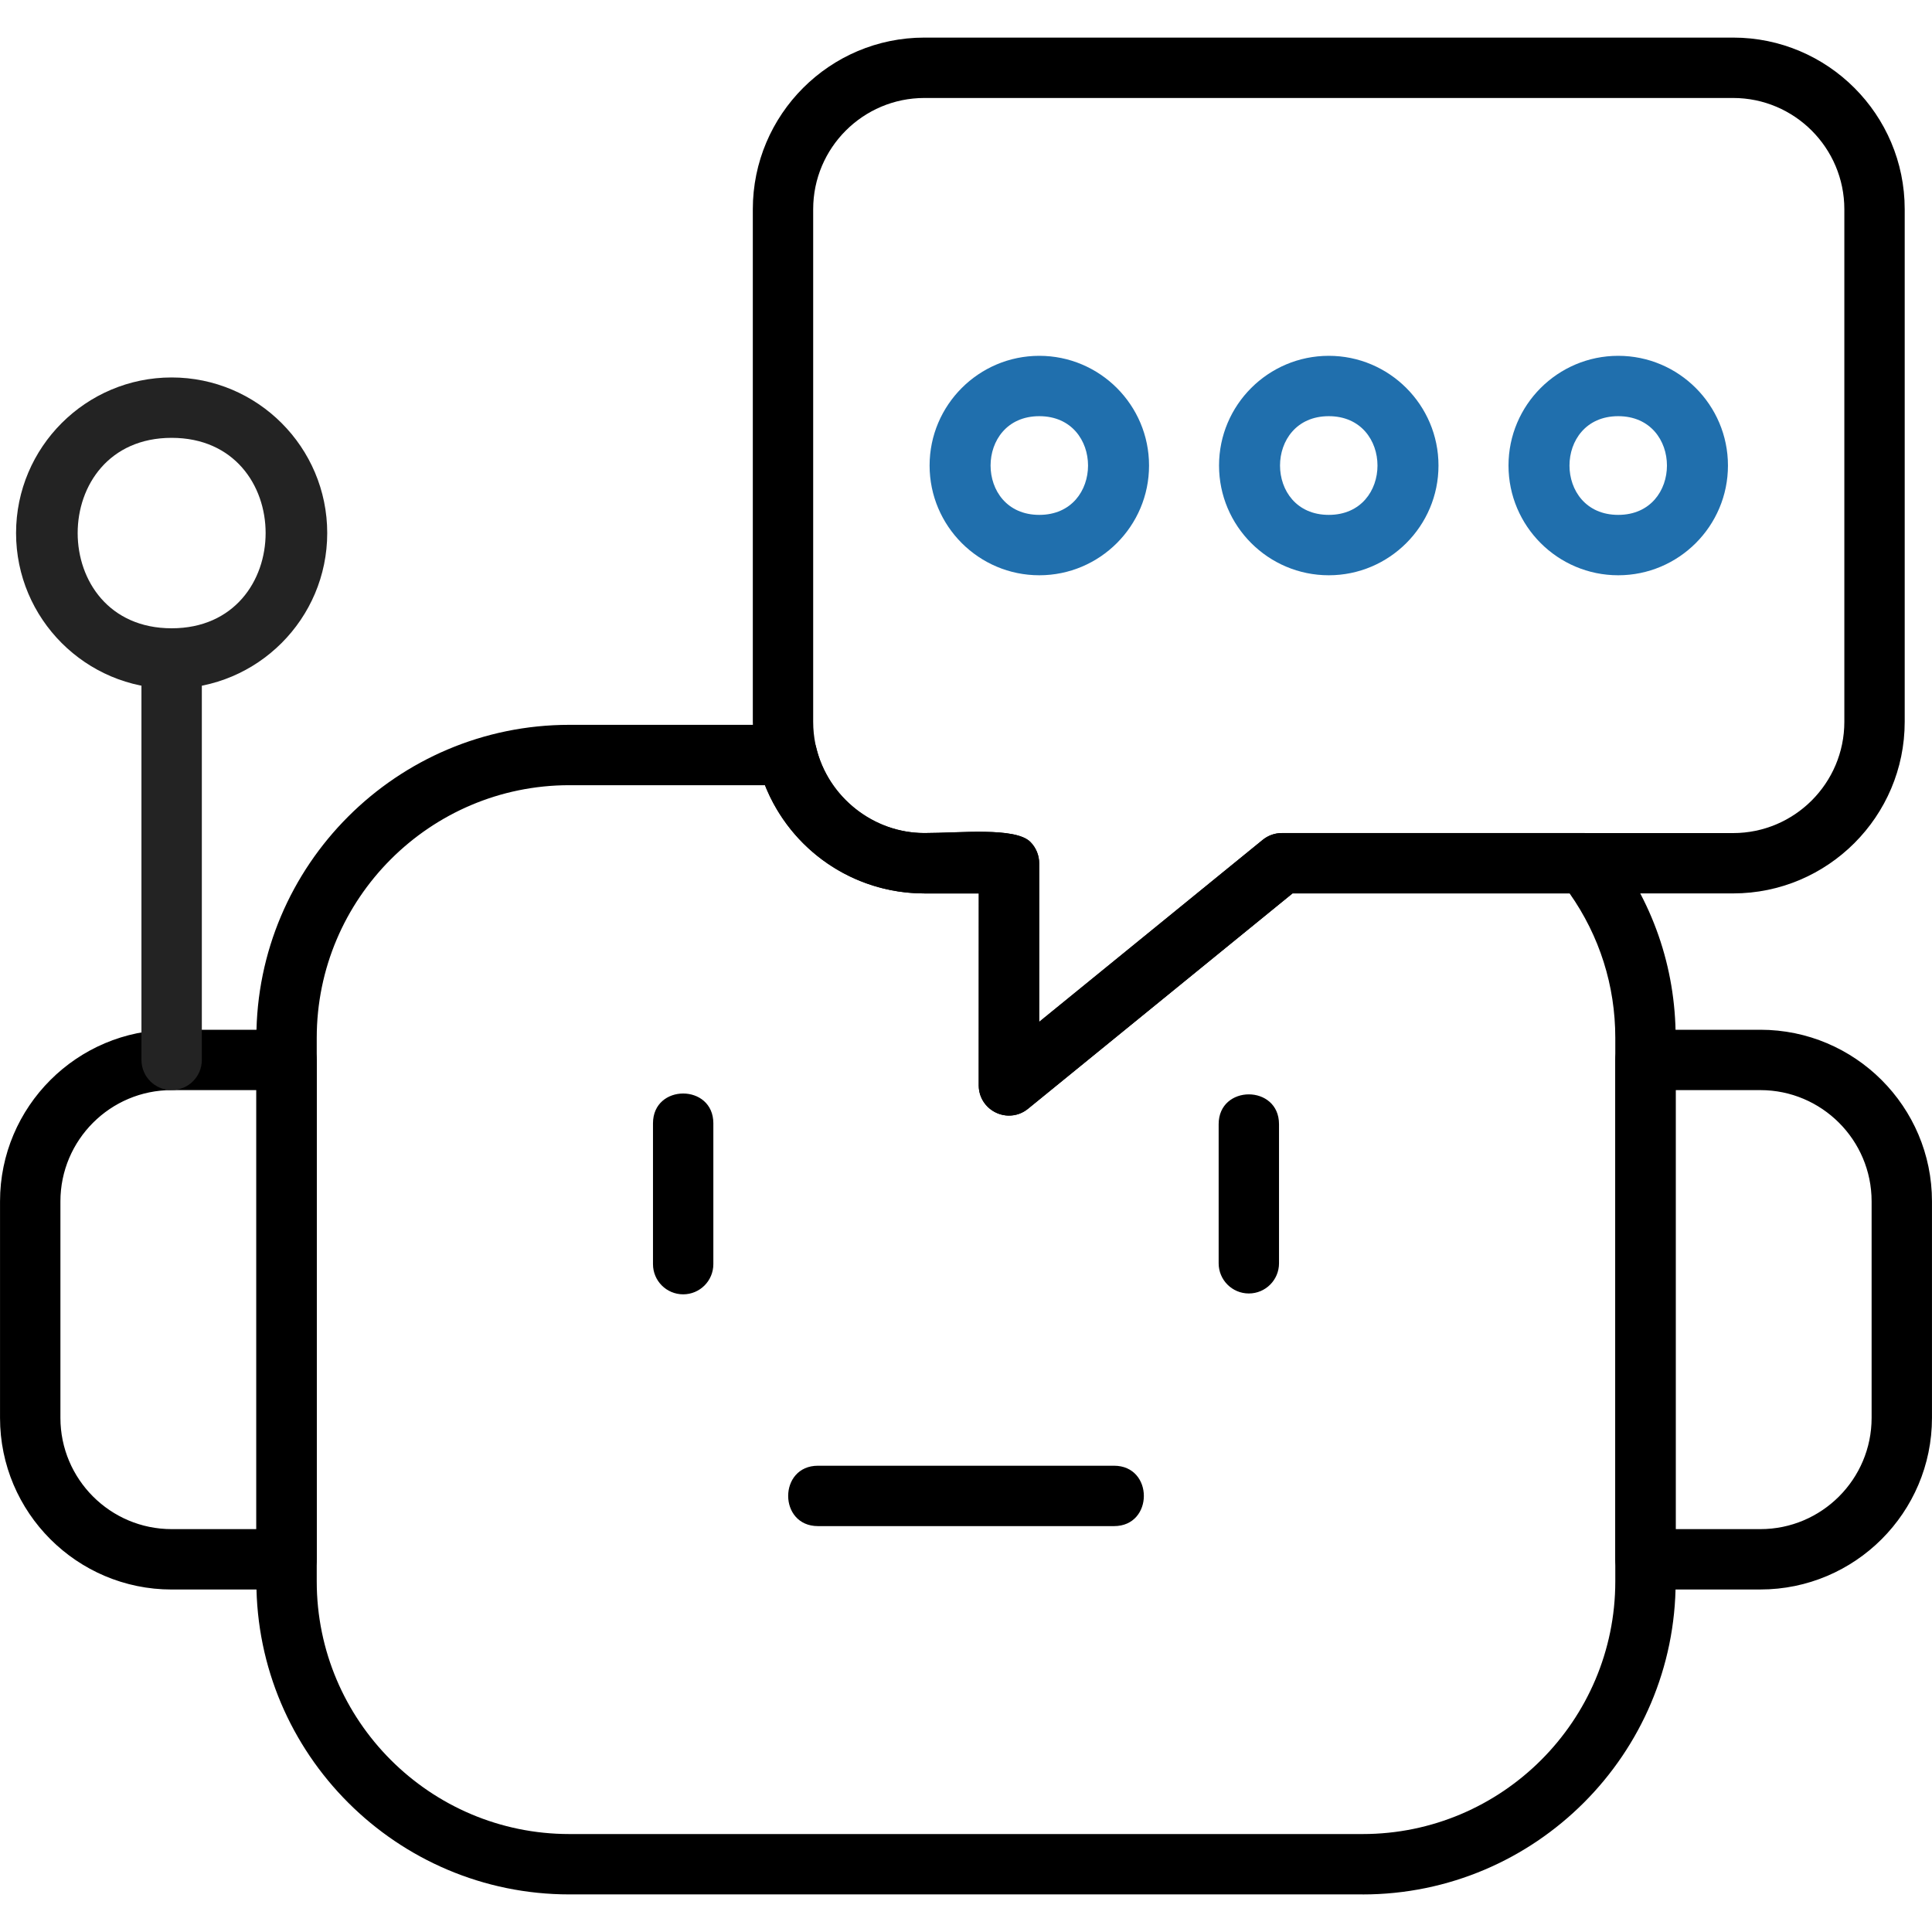<svg width="70" height="70" viewBox="0 0 70 70" fill="none" xmlns="http://www.w3.org/2000/svg">
<path fill-rule="evenodd" clip-rule="evenodd" d="M49.371 68.638H20.63C14.376 68.638 9.289 63.55 9.289 57.297V37.602C9.289 31.349 14.376 26.262 20.63 26.262H28.513C29.018 26.262 29.457 26.607 29.576 27.097C30.01 28.885 31.658 30.183 33.493 30.183C34.76 30.183 36.788 29.958 37.332 30.504C37.536 30.709 37.652 30.987 37.652 31.277L37.65 37.025L45.751 30.429C45.946 30.27 46.19 30.183 46.441 30.183H57.419C57.754 30.183 58.071 30.337 58.278 30.599C59.87 32.619 60.712 35.04 60.712 37.602V57.297C60.712 63.551 55.625 68.639 49.371 68.639L49.371 68.638ZM20.63 28.449C15.583 28.449 11.476 32.556 11.476 37.603V57.297C11.476 62.344 15.582 66.451 20.63 66.451H49.371C54.418 66.451 58.525 62.344 58.525 57.297V37.602C58.525 35.71 57.954 33.912 56.87 32.37H46.83L37.245 40.175C36.533 40.754 35.461 40.243 35.461 39.325L35.463 32.371H33.493C30.91 32.371 28.645 30.796 27.716 28.449H20.629H20.63Z" fill="black"/>
<path fill-rule="evenodd" clip-rule="evenodd" d="M10.382 57.591H6.219C2.79 57.591 0.001 54.802 0.001 51.373V43.527C0.001 40.099 2.79 37.31 6.219 37.31H10.382C10.987 37.31 11.476 37.799 11.476 38.404V56.498C11.476 57.101 10.987 57.591 10.382 57.591ZM6.219 39.497C3.997 39.497 2.189 41.305 2.189 43.528V51.373C2.189 53.595 3.997 55.403 6.219 55.403H9.289V39.497H6.219ZM63.781 57.591H59.618C59.013 57.591 58.524 57.101 58.524 56.497V38.404C58.524 37.799 59.013 37.31 59.618 37.31H63.781C67.21 37.31 69.999 40.099 69.999 43.527V51.373C69.999 54.802 67.21 57.59 63.781 57.59V57.591ZM60.712 55.403H63.782C66.003 55.403 67.812 53.595 67.812 51.373V43.527C67.812 41.305 66.004 39.497 63.782 39.497H60.712V55.403L60.712 55.403ZM24.753 46.896C24.148 46.896 23.659 46.407 23.659 45.802V40.7C23.659 39.26 25.846 39.26 25.846 40.7V45.802C25.846 46.406 25.357 46.896 24.753 46.896H24.753ZM45.247 46.865C44.643 46.865 44.154 46.375 44.154 45.771V40.731C44.154 39.291 46.341 39.291 46.341 40.731V45.772C46.341 46.375 45.852 46.865 45.247 46.865H45.247ZM40.364 55.294H29.637C28.197 55.294 28.197 53.106 29.637 53.106H40.364C41.804 53.106 41.804 55.294 40.364 55.294ZM36.555 40.42C35.956 40.42 35.461 39.934 35.461 39.325L35.464 32.371H33.493C30.065 32.371 27.276 29.582 27.276 26.153V7.58C27.276 4.151 30.065 1.362 33.493 1.362L62.795 1.362C66.223 1.362 69.011 4.151 69.011 7.579V26.153C69.011 29.581 66.222 32.37 62.795 32.37H46.83L37.245 40.174C37.047 40.336 36.802 40.419 36.555 40.419V40.42ZM33.493 3.55C31.271 3.55 29.463 5.357 29.463 7.58V26.153C29.463 28.375 31.271 30.183 33.493 30.183C34.761 30.183 36.787 29.959 37.331 30.505C37.536 30.71 37.651 30.988 37.651 31.278L37.65 37.025L45.75 30.43C45.945 30.271 46.189 30.184 46.441 30.184H62.794C65.016 30.184 66.824 28.376 66.824 26.154V7.581C66.824 5.359 65.016 3.55 62.794 3.55L33.493 3.55L33.493 3.55Z" fill="black"/>
<path fill-rule="evenodd" clip-rule="evenodd" d="M6.219 39.497C5.615 39.497 5.125 39.008 5.125 38.403V23.857C5.125 22.417 7.313 22.417 7.313 23.857V38.403C7.313 39.007 6.823 39.497 6.219 39.497Z" fill="#232323"/>
<path fill-rule="evenodd" clip-rule="evenodd" d="M37.656 20.843C35.464 20.843 33.681 19.059 33.681 16.867C33.681 14.675 35.464 12.892 37.656 12.892C39.848 12.892 41.632 14.675 41.632 16.867C41.633 19.059 39.849 20.843 37.656 20.843ZM37.656 15.079C35.303 15.079 35.301 18.655 37.656 18.655C40.011 18.655 40.01 15.079 37.656 15.079ZM48.144 20.843C45.951 20.843 44.168 19.059 44.168 16.867C44.168 14.675 45.951 12.892 48.144 12.892C50.335 12.892 52.119 14.675 52.119 16.867C52.12 19.059 50.336 20.843 48.144 20.843ZM48.144 15.079C45.79 15.079 45.788 18.655 48.144 18.655C50.498 18.655 50.497 15.079 48.144 15.079ZM58.631 20.843C56.438 20.843 54.656 19.059 54.656 16.867C54.656 14.675 56.439 12.892 58.631 12.892C60.823 12.892 62.607 14.675 62.607 16.867C62.608 19.059 60.824 20.843 58.631 20.843ZM58.631 15.079C56.278 15.079 56.276 18.655 58.631 18.655C60.986 18.655 60.985 15.079 58.631 15.079Z" fill="#206FAD"/>
<path fill-rule="evenodd" clip-rule="evenodd" d="M6.219 24.951C3.111 24.951 0.582 22.422 0.582 19.314C0.582 16.205 3.111 13.676 6.219 13.676C9.328 13.676 11.856 16.205 11.856 19.314C11.856 22.422 9.327 24.951 6.219 24.951ZM6.219 15.864C1.679 15.864 1.679 22.764 6.219 22.764C10.759 22.764 10.76 15.864 6.219 15.864Z" fill="#232323"/>
</svg>

